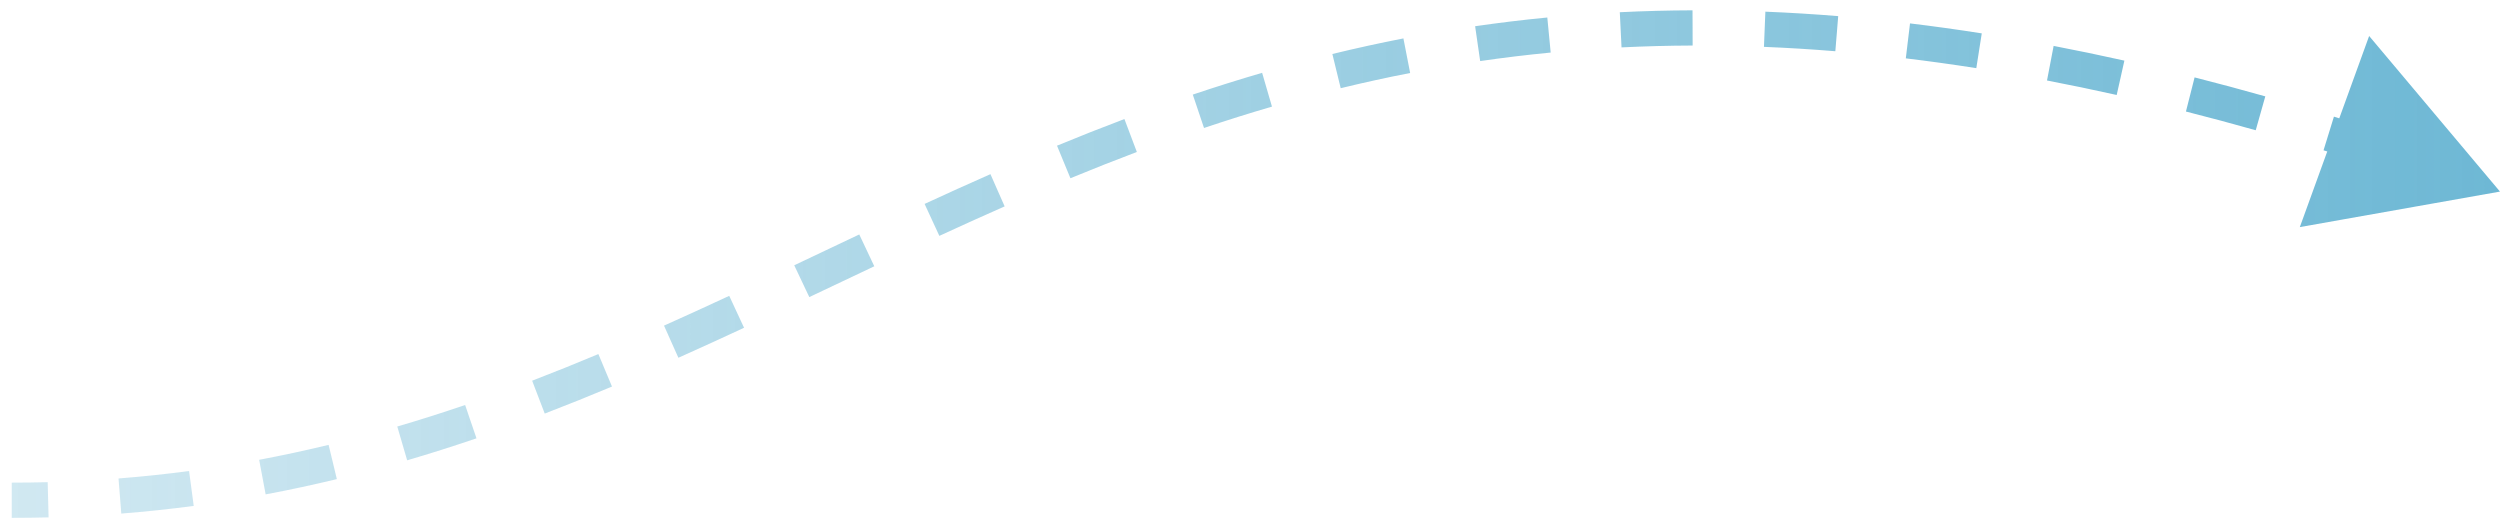 <svg width="142" height="30" viewBox="0 0 142 30" fill="none" xmlns="http://www.w3.org/2000/svg">
<path d="M141.999 10.882L134.567 2.044L130.63 12.899L141.999 10.882ZM0.666 28.414V29.414C1.371 29.414 2.068 29.405 2.76 29.387L2.734 28.387L2.708 27.388C2.034 27.405 1.353 27.414 0.666 27.414V28.414ZM6.811 28.174L6.889 29.171C8.287 29.061 9.657 28.915 11.003 28.736L10.871 27.745L10.739 26.753C9.429 26.928 8.094 27.07 6.732 27.177L6.811 28.174ZM14.904 27.098L15.089 28.081C16.461 27.824 17.808 27.533 19.133 27.213L18.899 26.241L18.664 25.269C17.371 25.581 16.057 25.865 14.72 26.116L14.904 27.098ZM22.846 25.186L23.127 26.146C24.459 25.755 25.77 25.338 27.064 24.897L26.741 23.95L26.419 23.004C25.151 23.436 23.867 23.845 22.565 24.226L22.846 25.186ZM30.583 22.557L30.941 23.491C32.228 22.997 33.5 22.484 34.761 21.956L34.374 21.034L33.988 20.111C32.744 20.633 31.491 21.138 30.225 21.624L30.583 22.557ZM38.124 19.408L38.532 20.321C39.782 19.762 41.025 19.193 42.263 18.617L41.841 17.71L41.42 16.804C40.188 17.376 38.955 17.942 37.716 18.495L38.124 19.408ZM45.54 15.971L45.968 16.875C47.199 16.292 48.427 15.708 49.66 15.125L49.233 14.221L48.806 13.317C47.572 13.9 46.339 14.486 45.112 15.068L45.54 15.971ZM52.936 12.49L53.355 13.398C54.584 12.831 55.819 12.271 57.064 11.722L56.66 10.807L56.257 9.892C54.999 10.446 53.754 11.011 52.517 11.582L52.936 12.49ZM60.419 9.2L60.8 10.124C62.044 9.611 63.301 9.112 64.573 8.632L64.22 7.696L63.867 6.761C62.573 7.249 61.298 7.755 60.038 8.275L60.419 9.2ZM68.069 6.321L68.388 7.269C69.656 6.842 70.941 6.437 72.248 6.056L71.968 5.096L71.689 4.136C70.354 4.525 69.042 4.939 67.75 5.373L68.069 6.321ZM75.915 4.039L76.152 5.01C77.444 4.695 78.758 4.406 80.096 4.145L79.905 3.164L79.714 2.182C78.344 2.449 76.999 2.745 75.678 3.067L75.915 4.039ZM83.93 2.479L84.074 3.469C85.384 3.278 86.718 3.116 88.079 2.985L87.983 1.989L87.887 0.994C86.493 1.129 85.127 1.295 83.787 1.49L83.93 2.479ZM92.054 1.693L92.103 2.692C93.423 2.627 94.769 2.591 96.142 2.586L96.139 1.586L96.135 0.586C94.732 0.591 93.356 0.628 92.005 0.694L92.054 1.693ZM100.233 1.662L100.193 2.662C101.519 2.715 102.87 2.797 104.247 2.91L104.329 1.913L104.41 0.916C103.006 0.801 101.627 0.718 100.273 0.663L100.233 1.662ZM108.369 2.322L108.25 3.315C109.56 3.473 110.895 3.658 112.254 3.871L112.409 2.884L112.564 1.896C111.182 1.679 109.824 1.49 108.489 1.329L108.369 2.322ZM116.458 3.59L116.27 4.572C117.567 4.821 118.886 5.095 120.228 5.395L120.447 4.419L120.665 3.443C119.303 3.139 117.964 2.861 116.646 2.608L116.458 3.59ZM124.407 5.366L124.161 6.335C125.461 6.665 126.783 7.019 128.125 7.398L128.397 6.436L128.669 5.474C127.309 5.09 125.971 4.731 124.653 4.396L124.407 5.366ZM132.272 7.582L131.977 8.537C133.254 8.931 134.55 9.348 135.865 9.786L136.181 8.838L136.498 7.889C135.169 7.446 133.858 7.025 132.567 6.626L132.272 7.582Z" fill="url(#paint0_linear_15144_12405)" fill-opacity="0.64"/>
<defs>
<linearGradient id="paint0_linear_15144_12405" x1="0.666" y1="15" x2="141.999" y2="15" gradientUnits="userSpaceOnUse">
<stop stop-color="#1C90BD" stop-opacity="0.32"/>
<stop offset="1" stop-color="#1C90BD"/>
</linearGradient>
</defs>
</svg>
